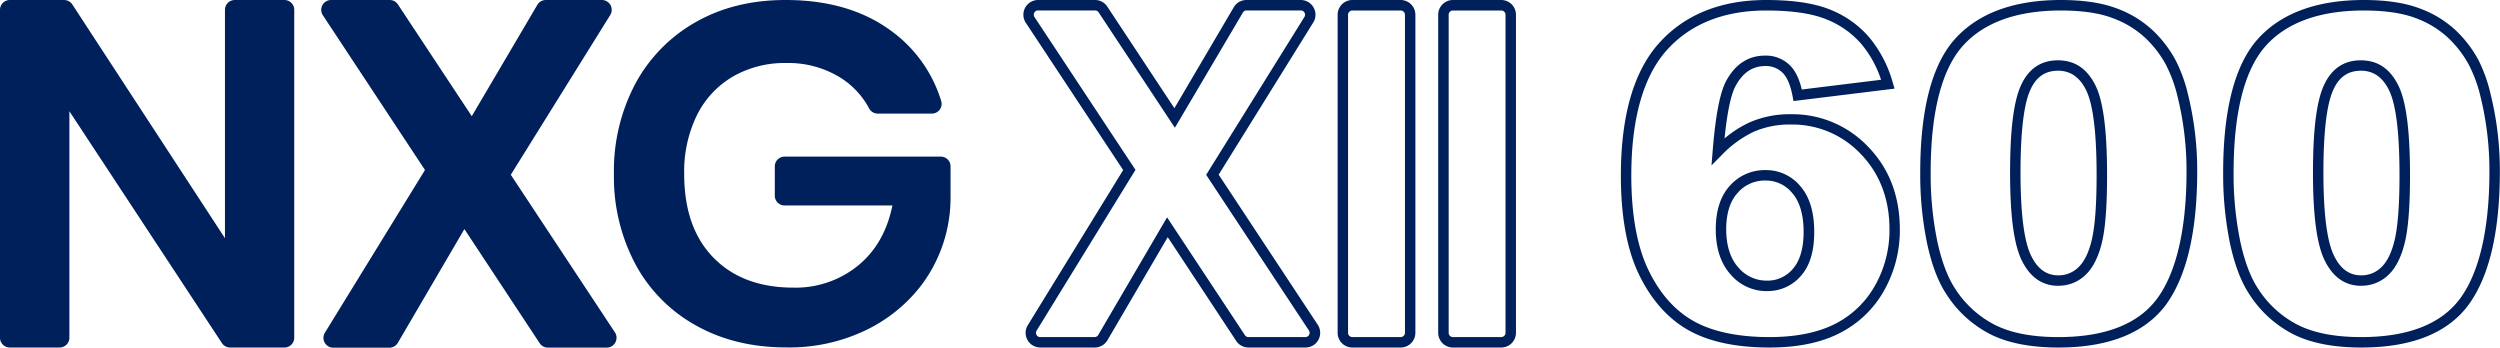 <svg id="Ebene_1" data-name="Ebene 1" xmlns="http://www.w3.org/2000/svg" viewBox="0 0 713.69 99.21"><defs><style>.cls-1{fill:#00205c;}</style></defs><path class="cls-1" d="M81.23,99.21H65.73A2.8,2.8,0,0,1,63.39,98L19.81,31.76V96.41a2.8,2.8,0,0,1-2.8,2.8H2.81A2.8,2.8,0,0,1,0,96.41V2.81A2.81,2.81,0,0,1,2.81,0H18.29a2.8,2.8,0,0,1,2.35,1.27L64.22,68V2.81A2.81,2.81,0,0,1,67,0h14.2A2.8,2.8,0,0,1,84,2.81v93.6A2.8,2.8,0,0,1,81.23,99.21Z"/><path class="cls-1" d="M154.08,98l-21.51-32.6-19,32.47a2.8,2.8,0,0,1-2.42,1.39h-16a2.81,2.81,0,0,1-2.4-4.28l28.57-46.45L92.17,4.36A2.81,2.81,0,0,1,94.51,0h16.74a2.8,2.8,0,0,1,2.34,1.26l21.09,31.91L153.4,1.38A2.81,2.81,0,0,1,155.82,0h16a2.81,2.81,0,0,1,2.39,4.29l-28.39,45.6,29.73,45a2.81,2.81,0,0,1-2.35,4.35H156.43A2.8,2.8,0,0,1,154.08,98Z"/><path class="cls-1" d="M254.34,8.76a38.66,38.66,0,0,1,14.35,20.07,2.78,2.78,0,0,1-2.68,3.6H250.62A2.8,2.8,0,0,1,248.14,31a23.33,23.33,0,0,0-8.63-9.08,28.26,28.26,0,0,0-15.1-3.93,29.54,29.54,0,0,0-15.18,3.86,26.29,26.29,0,0,0-10.26,11,36.63,36.63,0,0,0-3.65,16.84q0,15.32,8.36,23.87t22.83,8.55a28.2,28.2,0,0,0,18.34-6.21q7.67-6.21,9.91-17.24H224a2.79,2.79,0,0,1-2.81-2.76V47.47A2.78,2.78,0,0,1,224,44.71h44.55a2.78,2.78,0,0,1,2.81,2.76v8.75a41.56,41.56,0,0,1-8.1,24.89l-.12.17a44,44,0,0,1-16,13,50.47,50.47,0,0,1-22.69,4.9q-14.62,0-25.79-6.28a43.58,43.58,0,0,1-17.29-17.52,53.06,53.06,0,0,1-6.11-25.73,53.1,53.1,0,0,1,6.11-25.74A44.28,44.28,0,0,1,198.55,6.35Q209.65,0,224.27,0,242.39,0,254.34,8.76Z"/><path class="cls-1" d="M372.68,99.21H356.42a4.19,4.19,0,0,1-3.51-1.88h0L333.36,67.7,316.14,97.14a4.21,4.21,0,0,1-3.63,2.07H297a4.19,4.19,0,0,1-3.58-6.39l27.22-44.27-27.77-42A4.2,4.2,0,0,1,296.34,0h16.27a4.19,4.19,0,0,1,3.5,1.89l19.15,29L352.21,2.07A4.19,4.19,0,0,1,355.82,0h15.52A4.15,4.15,0,0,1,375,2.16a4.13,4.13,0,0,1-.1,4.26l-27,43.44L376.18,92.7a4.19,4.19,0,0,1-3.5,6.51ZM355.4,95.69a1.2,1.2,0,0,0,1,.54h16.26a1.22,1.22,0,0,0,1-1.89L344.33,49.91,372.38,4.84a1.22,1.22,0,0,0-1-1.86H355.82a1.2,1.2,0,0,0-1,.6L335.4,36.47,313.63,3.53a1.24,1.24,0,0,0-1-.55H296.34a1.18,1.18,0,0,0-1.07.64,1.18,1.18,0,0,0,.05,1.25l28.83,43.62L295.93,94.38a1.21,1.21,0,0,0,1,1.85h15.54a1.21,1.21,0,0,0,1.05-.6l19.65-33.58Z"/><path class="cls-1" d="M399.86,99.21h-13.8a4.2,4.2,0,0,1-4.2-4.2V4.2a4.21,4.21,0,0,1,4.2-4.2h13.8a4.21,4.21,0,0,1,4.2,4.2V95A4.21,4.21,0,0,1,399.86,99.21ZM386.06,3a1.22,1.22,0,0,0-1.22,1.22V95a1.21,1.21,0,0,0,1.22,1.22h13.8A1.22,1.22,0,0,0,401.08,95V4.2A1.22,1.22,0,0,0,399.86,3Z"/><path class="cls-1" d="M428.58,99.21H414.77a4.21,4.21,0,0,1-4.2-4.2V4.2a4.21,4.21,0,0,1,4.2-4.2h13.81a4.2,4.2,0,0,1,4.19,4.2V95A4.2,4.2,0,0,1,428.58,99.21ZM414.77,3a1.22,1.22,0,0,0-1.21,1.22V95a1.21,1.21,0,0,0,1.21,1.22h13.81A1.21,1.21,0,0,0,429.79,95V4.2A1.22,1.22,0,0,0,428.58,3Z"/><path class="cls-1" d="M505.15,99.21c-9.53,0-17.31-1.66-23.14-4.95s-10.61-8.64-14.1-15.85-5.19-16.65-5.19-28.3c0-17.1,3.69-29.85,11-37.91S491.29,0,504.2,0c7.56,0,13.65.9,18.1,2.68a28.6,28.6,0,0,1,11.28,7.93,35,35,0,0,1,6.77,13l.5,1.69L512,28.85l-.26-1.37c-.62-3.27-1.61-5.55-2.95-6.81A6.8,6.8,0,0,0,504,18.85c-3.64,0-6.41,1.82-8.47,5.58-1.37,2.45-2.45,7.52-3.22,15.1A32,32,0,0,1,499.32,35a28.44,28.44,0,0,1,11.92-2.39,29.76,29.76,0,0,1,22.12,9.34c6,6.19,9,14.12,9,23.58A34.93,34.93,0,0,1,537.83,83a30,30,0,0,1-12.68,12.11C519.83,97.85,513.1,99.21,505.15,99.21ZM504.2,3c-12,0-21.55,3.78-28.28,11.22S465.7,33.77,465.7,50.11c0,11.19,1.65,20.28,4.9,27s7.55,11.55,12.88,14.55,12.66,4.57,21.67,4.57c7.47,0,13.75-1.26,18.66-3.74a27.08,27.08,0,0,0,11.44-10.93,32.08,32.08,0,0,0,4.15-16.08c0-8.66-2.76-15.89-8.18-21.5a26.84,26.84,0,0,0-20-8.43,25.46,25.46,0,0,0-10.67,2.11,31.59,31.59,0,0,0-9.08,6.65l-2.88,2.91.33-4.08c.83-10.3,2.11-16.89,3.93-20.16,2.59-4.72,6.32-7.11,11.08-7.11a9.74,9.74,0,0,1,6.88,2.62c1.63,1.52,2.79,3.83,3.56,7.06L537,22.77a30.82,30.82,0,0,0-5.63-10.21A25.71,25.71,0,0,0,521.2,5.45C517.1,3.81,511.38,3,504.2,3Zm.25,80.11A13.47,13.47,0,0,1,494,78.3c-2.78-3.12-4.19-7.43-4.19-12.82s1.36-9.5,4-12.43A13.24,13.24,0,0,1,504,48.56a12.67,12.67,0,0,1,10,4.64c2.6,3,3.92,7.39,3.92,13s-1.28,9.7-3.8,12.55A12.4,12.4,0,0,1,504.45,83.09ZM504,51.54a10.2,10.2,0,0,0-7.94,3.52c-2.17,2.37-3.27,5.87-3.27,10.42s1.16,8.28,3.44,10.84a10.48,10.48,0,0,0,8.21,3.79,9.37,9.37,0,0,0,7.39-3.37c2-2.29,3.06-5.84,3.06-10.57s-1.08-8.56-3.2-11A9.67,9.67,0,0,0,504,51.54Z"/><path class="cls-1" d="M587.63,99.21c-8,0-14.65-1.31-19.66-3.91a32.32,32.32,0,0,1-12.44-11.5c-2.33-3.56-4.16-8.46-5.44-14.56a97.47,97.47,0,0,1-1.91-20c0-18,3.35-30.82,9.94-38.14S574.92,0,588.33,0c6.42,0,11.79.81,16,2.42a30.18,30.18,0,0,1,10.34,6.35,33.85,33.85,0,0,1,6.28,8.17,42.27,42.27,0,0,1,3.65,9.91,90.85,90.85,0,0,1,2.65,22.06c0,17.13-3,29.9-8.86,38C612.37,95.06,602,99.21,587.63,99.21ZM588.33,3c-12.53,0-22,3.4-28,10.11S551.16,32,551.16,49.23A95.06,95.06,0,0,0,553,68.63c1.21,5.73,2.9,10.29,5,13.55a29.37,29.37,0,0,0,11.31,10.47c4.59,2.38,10.74,3.58,18.29,3.58,13.4,0,22.93-3.74,28.31-11.13s8.29-19.71,8.29-36.19a88.1,88.1,0,0,0-2.56-21.35,39.77,39.77,0,0,0-3.39-9.21,30.82,30.82,0,0,0-5.73-7.44,27.31,27.31,0,0,0-9.33-5.71C599.39,3.73,594.38,3,588.33,3Zm-.76,78.59c-4.58,0-8.1-2.48-10.45-7.35-2.22-4.59-3.29-12.74-3.29-24.93s1-20.12,3-24.69c2.15-4.91,5.73-7.4,10.63-7.4s8.41,2.43,10.77,7.22c2.21,4.5,3.29,12.86,3.29,25.57,0,8.61-.46,14.81-1.4,18.93s-2.55,7.43-4.68,9.47A11,11,0,0,1,587.57,81.57Zm-.13-61.39c-3.66,0-6.24,1.84-7.9,5.62-1.81,4.12-2.73,12-2.73,23.49s1,19.52,3,23.63c1.84,3.81,4.38,5.66,7.77,5.66a8,8,0,0,0,5.79-2.34c1.7-1.63,3-4.32,3.83-8,.88-3.84,1.33-10,1.33-18.26,0-12.07-1-20.23-3-24.26C593.69,22,591.05,20.18,587.44,20.18Z"/><path class="cls-1" d="M674.11,99.21c-8,0-14.65-1.31-19.67-3.91A32.46,32.46,0,0,1,642,83.8c-2.32-3.56-4.16-8.46-5.44-14.56a98.2,98.2,0,0,1-1.9-20c0-18,3.34-30.82,9.93-38.14S661.39,0,674.81,0c6.41,0,11.78.81,16,2.42a30.14,30.14,0,0,1,10.35,6.35,33.55,33.55,0,0,1,6.27,8.17A42.27,42.27,0,0,1,711,26.85a90.85,90.85,0,0,1,2.65,22.06c0,17.13-3,29.9-8.86,38C698.85,95.06,688.51,99.21,674.11,99.21ZM674.81,3c-12.54,0-22,3.4-28,10.11S637.64,32,637.64,49.23a95.06,95.06,0,0,0,1.84,19.4c1.2,5.73,2.89,10.29,5,13.55a29.34,29.34,0,0,0,11.3,10.47c4.59,2.38,10.75,3.58,18.3,3.58,13.4,0,22.92-3.74,28.31-11.13s8.28-19.71,8.28-36.19a88.59,88.59,0,0,0-2.55-21.35,39.32,39.32,0,0,0-3.4-9.21A30.76,30.76,0,0,0,699,10.91,27.31,27.31,0,0,0,689.7,5.2C685.87,3.73,680.86,3,674.81,3Zm-.76,78.59c-4.59,0-8.1-2.48-10.46-7.35-2.21-4.59-3.29-12.74-3.29-24.93s1-20.12,3-24.69c2.15-4.91,5.73-7.4,10.63-7.4s8.4,2.43,10.76,7.22C686.9,28.92,688,37.28,688,50c0,8.61-.46,14.81-1.41,18.93s-2.54,7.43-4.67,9.47A11,11,0,0,1,674.05,81.57Zm-.13-61.39c-3.66,0-6.25,1.84-7.9,5.62-1.82,4.12-2.74,12-2.74,23.49s1,19.52,3,23.63c1.84,3.81,4.38,5.66,7.77,5.66a8,8,0,0,0,5.79-2.34c1.7-1.63,3-4.32,3.83-8,.88-3.84,1.33-10,1.33-18.26,0-12.07-1-20.23-3-24.26C680.17,22,677.52,20.18,673.92,20.18Z"/></svg>